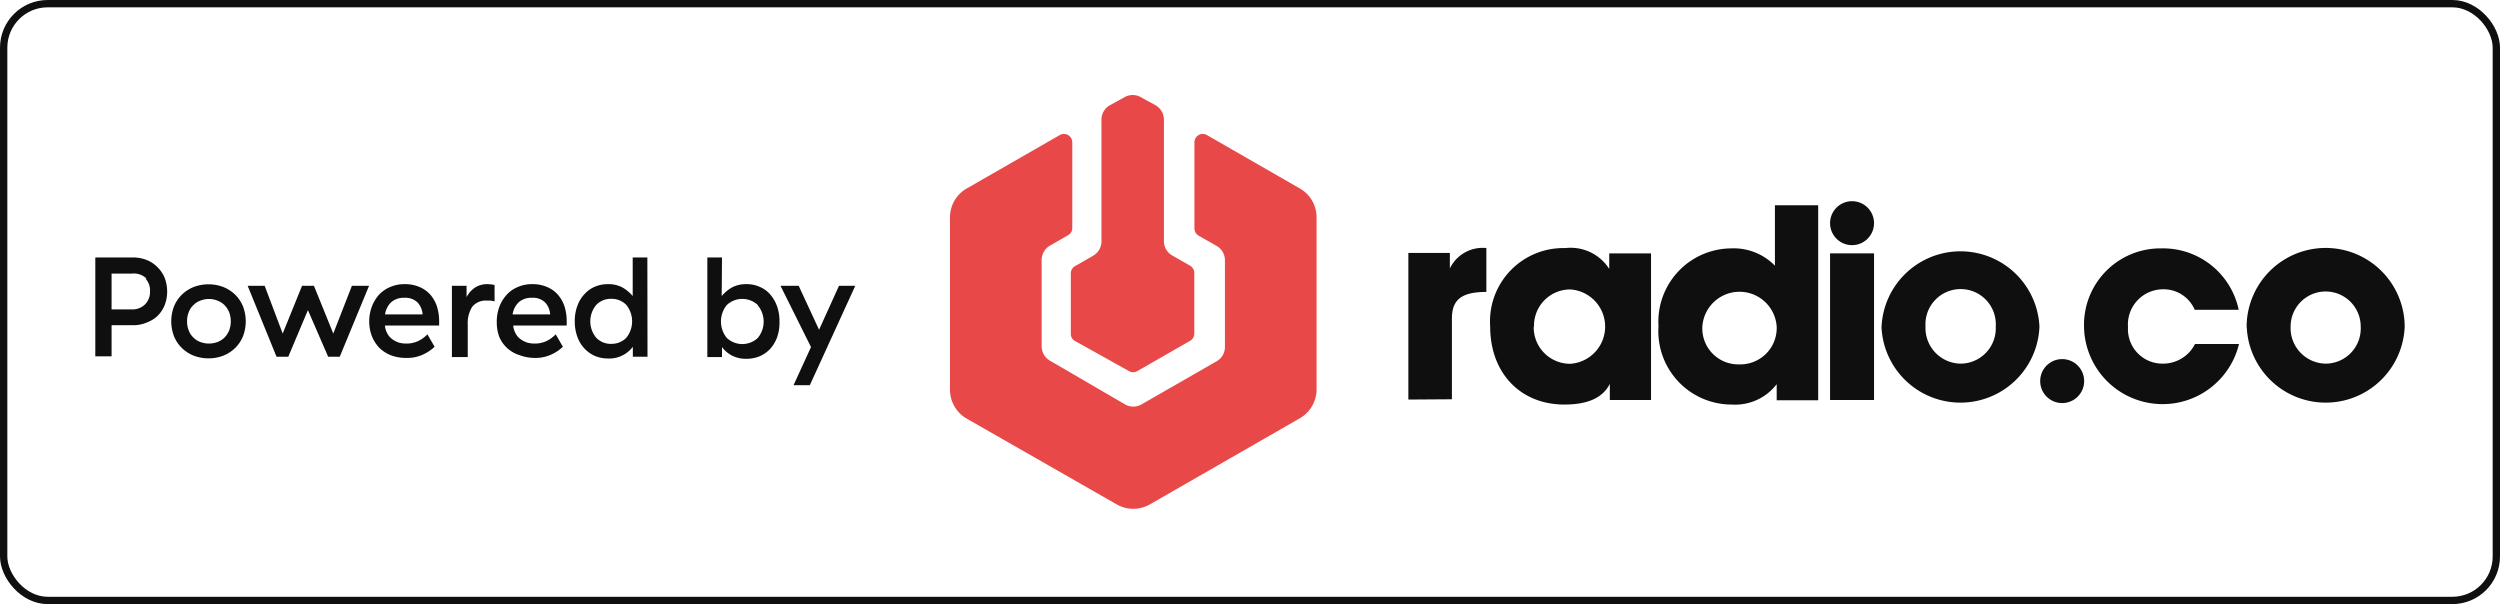 <svg xmlns="http://www.w3.org/2000/svg" width="170.5" height="41.2" viewBox="0 0 170.5 41.2">
  <title>img-brand-badge-5</title>
  <g>
    <rect x="0.25" y="0.25" width="170" height="40.7" rx="3" ry="3" transform="translate(170.5 41.2) rotate(180)" fill="none" stroke="#0f0f0f" stroke-miterlimit="10" stroke-width="0.5"/>
    <g>
      <path d="M88.66,12.86,82.31,9.21a.57.57,0,0,0-.85.49v5.87a.59.59,0,0,0,.28.5l1.23.7a1.12,1.12,0,0,1,.57,1v5.87a1.11,1.11,0,0,1-.57,1l-5.12,2.94a1.12,1.12,0,0,1-1.12,0L71.61,24.6a1.13,1.13,0,0,1-.57-1V17.75a1.14,1.14,0,0,1,.57-1l1.23-.71a.55.55,0,0,0,.29-.49V9.7a.57.57,0,0,0-.85-.49l-6.36,3.65a2.26,2.26,0,0,0-1.13,2V26.55a2.27,2.27,0,0,0,1.14,2L76.16,34.4a2.28,2.28,0,0,0,2.26,0l10.24-5.88a2.28,2.28,0,0,0,1.13-2V14.82A2.26,2.26,0,0,0,88.66,12.86Z" fill="#e94848"/>
      <path d="M81.18,18.13l-1.24-.71a1.12,1.12,0,0,1-.56-1V8.18a1.14,1.14,0,0,0-.57-1l-1-.55a1.12,1.12,0,0,0-1.12,0l-1,.55a1.12,1.12,0,0,0-.57,1v8.26a1.13,1.13,0,0,1-.57,1l-1.23.71a.56.56,0,0,0-.29.49v4.13a.55.55,0,0,0,.29.49L77,25.31a.56.56,0,0,0,.56,0l3.61-2.07a.56.56,0,0,0,.28-.49V18.62A.58.58,0,0,0,81.18,18.13Z" fill="#e94848"/>
    </g>
    <g>
      <path d="M96.05,27.25v-10h2.83v1.06a2.48,2.48,0,0,1,2.41-1.4h.08v3c-1.71,0-2.35.54-2.35,1.82v5.5Z" fill="#0f0f0f"/>
      <path d="M112.6,17.28v10h-2.81V26.18c-.48.95-1.5,1.41-3.1,1.41-3,0-5.06-2.15-5.06-5.32a5,5,0,0,1,5.12-5.35,3.12,3.12,0,0,1,3,1.42V17.28Zm-8,5a2.48,2.48,0,0,0,2.49,2.53,2.54,2.54,0,0,0,0-5.07A2.47,2.47,0,0,0,104.62,22.27Z" fill="#0f0f0f"/>
      <path d="M124,14v13.3h-2.83V26.2a3.56,3.56,0,0,1-3.06,1.39,5,5,0,0,1-5-5.34,5,5,0,0,1,4.94-5.31,3.93,3.93,0,0,1,3,1.18V14Zm-7.9,8.3a2.45,2.45,0,0,0,2.51,2.55,2.48,2.48,0,0,0,2.56-2.57,2.54,2.54,0,0,0-5.07,0Z" fill="#0f0f0f"/>
      <path d="M127.81,17.28v10h-3v-10Z" fill="#0f0f0f"/>
      <path d="M128.32,22.33a5.39,5.39,0,0,1,10.77-.06,5.39,5.39,0,0,1-10.77.06Zm3-.08a2.43,2.43,0,0,0,2.42,2.55,2.41,2.41,0,0,0,2.37-2.53,2.4,2.4,0,1,0-4.79,0Z" fill="#0f0f0f"/>
      <path d="M149.7,23.46h3a5.36,5.36,0,0,1-10.57-1.21,5.21,5.21,0,0,1,5.26-5.31,5.27,5.27,0,0,1,5.29,4.19h-3a2.3,2.3,0,0,0-2.18-1.4,2.4,2.4,0,0,0-2.37,2.58,2.35,2.35,0,0,0,2.37,2.49A2.44,2.44,0,0,0,149.7,23.46Z" fill="#0f0f0f"/>
      <path d="M153.22,22.33A5.39,5.39,0,0,1,164,22.27a5.39,5.39,0,0,1-10.77.06Zm3-.08a2.43,2.43,0,0,0,2.41,2.55A2.4,2.4,0,0,0,161,22.27a2.39,2.39,0,1,0-4.78,0Z" fill="#0f0f0f"/>
      <circle cx="126.31" cy="15.22" r="1.5" fill="#0f0f0f"/>
      <circle cx="140.64" cy="25.99" r="1.5" fill="#0f0f0f"/>
    </g>
    <g>
      <path d="M10,17.73a2.13,2.13,0,0,1,.74.49,2.18,2.18,0,0,1,.49.73,2.6,2.6,0,0,1,.17.93,2.52,2.52,0,0,1-.17.93,2.22,2.22,0,0,1-.49.74A2.25,2.25,0,0,1,10,22a2.34,2.34,0,0,1-.93.18H7.61v2.12H6.5V17.56H9A2.52,2.52,0,0,1,10,17.73Zm0,1.28A1.21,1.21,0,0,0,9,18.66H7.61V21.1H9a1.21,1.21,0,0,0,.89-.34,1.18,1.18,0,0,0,.34-.88A1.16,1.16,0,0,0,9.92,19Z" fill="#0f0f0f"/>
      <path d="M11.87,20.89a2.36,2.36,0,0,1,.54-.8,2.45,2.45,0,0,1,.81-.52,2.86,2.86,0,0,1,2,0,2.45,2.45,0,0,1,.81.52,2.36,2.36,0,0,1,.54.8,2.86,2.86,0,0,1,0,2.05,2.36,2.36,0,0,1-.54.8,2.45,2.45,0,0,1-.81.52,2.86,2.86,0,0,1-2,0,2.45,2.45,0,0,1-.81-.52,2.36,2.36,0,0,1-.54-.8,2.86,2.86,0,0,1,0-2.05Zm3.76.41a1.47,1.47,0,0,0-.31-.48,1.33,1.33,0,0,0-.47-.31,1.56,1.56,0,0,0-1.2,0,1.25,1.25,0,0,0-.47.31,1.21,1.21,0,0,0-.31.48,1.51,1.51,0,0,0-.11.61,1.52,1.52,0,0,0,.11.62,1.21,1.21,0,0,0,.31.48,1.25,1.25,0,0,0,.47.31,1.69,1.69,0,0,0,1.2,0,1.33,1.33,0,0,0,.47-.31,1.47,1.47,0,0,0,.31-.48,1.77,1.77,0,0,0,0-1.23Z" fill="#0f0f0f"/>
      <path d="M16.89,19.49h1.16l1.23,3.26,1.32-3.26h.81l1.32,3.26L24,19.49h1.17l-2,4.84h-.79L21,21.15l-1.34,3.18h-.8Z" fill="#0f0f0f"/>
      <path d="M25.35,20.94a2.68,2.68,0,0,1,.48-.82,2.23,2.23,0,0,1,.77-.54,2.37,2.37,0,0,1,1-.2,2.41,2.41,0,0,1,1,.19,2,2,0,0,1,.74.52,2.31,2.31,0,0,1,.46.81,3.42,3.42,0,0,1,.15,1v.3H26.25a1.37,1.37,0,0,0,.17.55,1.1,1.1,0,0,0,.33.38,1.67,1.67,0,0,0,.44.23,1.7,1.7,0,0,0,.51.07,1.86,1.86,0,0,0,.84-.18,2.15,2.15,0,0,0,.61-.45l.49.85a2.88,2.88,0,0,1-.77.52,2.55,2.55,0,0,1-1.16.24,2.89,2.89,0,0,1-1.05-.18,2.36,2.36,0,0,1-.8-.52,2.47,2.47,0,0,1-.5-.79,2.82,2.82,0,0,1-.18-1A2.94,2.94,0,0,1,25.35,20.94Zm3.12-.32a1.18,1.18,0,0,0-.88-.31,1.3,1.3,0,0,0-.91.3,1.44,1.44,0,0,0-.42.83h2.56A1.31,1.31,0,0,0,28.47,20.62Z" fill="#0f0f0f"/>
      <path d="M32.4,19.61a1.52,1.52,0,0,1,.85-.23,2,2,0,0,1,.48.06v1.11l-.26-.05-.27,0a1.18,1.18,0,0,0-1,.43,2.1,2.1,0,0,0-.3,1.21v2.21H30.82V19.49h1v.77A1.81,1.81,0,0,1,32.4,19.61Z" fill="#0f0f0f"/>
      <path d="M34.05,20.94a2.52,2.52,0,0,1,.49-.82,2.1,2.1,0,0,1,.76-.54,2.37,2.37,0,0,1,1-.2,2.41,2.41,0,0,1,1,.19,2,2,0,0,1,.74.52,2.31,2.31,0,0,1,.46.81,3.42,3.42,0,0,1,.15,1v.3H35a1.37,1.37,0,0,0,.17.55,1.1,1.1,0,0,0,.33.38,1.67,1.67,0,0,0,.44.23,1.75,1.75,0,0,0,.51.07,1.86,1.86,0,0,0,.84-.18,2.15,2.15,0,0,0,.61-.45l.49.85a2.88,2.88,0,0,1-.77.52,2.55,2.55,0,0,1-1.16.24,2.89,2.89,0,0,1-1-.18A2.21,2.21,0,0,1,34.06,23a2.82,2.82,0,0,1-.18-1A2.94,2.94,0,0,1,34.05,20.94Zm3.12-.32a1.17,1.17,0,0,0-.88-.31,1.3,1.3,0,0,0-.91.3,1.44,1.44,0,0,0-.42.83h2.56A1.31,1.31,0,0,0,37.17,20.62Z" fill="#0f0f0f"/>
      <path d="M44.16,24.33h-1v-.68a2,2,0,0,1-.69.58,2,2,0,0,1-1,.22,2.39,2.39,0,0,1-.89-.17,2.23,2.23,0,0,1-.71-.5,2.3,2.3,0,0,1-.49-.8,3,3,0,0,1-.18-1.07,2.91,2.91,0,0,1,.18-1.06,2.3,2.3,0,0,1,.49-.8,2,2,0,0,1,.71-.5,2.19,2.19,0,0,1,.88-.17,2,2,0,0,1,1,.23,2.6,2.6,0,0,1,.69.58V17.56h1Zm-3.5-3.53a1.75,1.75,0,0,0,0,2.23,1.36,1.36,0,0,0,1.05.42,1.39,1.39,0,0,0,1-.41,1.78,1.78,0,0,0,0-2.25,1.39,1.39,0,0,0-1-.41A1.36,1.36,0,0,0,40.66,20.8Z" fill="#0f0f0f"/>
      <path d="M49.22,20.19a2.6,2.6,0,0,1,.69-.58,2,2,0,0,1,1-.23,2.11,2.11,0,0,1,.87.17,1.91,1.91,0,0,1,.72.5,2.44,2.44,0,0,1,.48.8,2.91,2.91,0,0,1,.18,1.06A3,3,0,0,1,53,23a2.44,2.44,0,0,1-.48.8,2.16,2.16,0,0,1-.72.5,2.34,2.34,0,0,1-.88.17,2.07,2.07,0,0,1-1-.22,2,2,0,0,1-.68-.58v.68h-1V17.56h1Zm2.46.61a1.55,1.55,0,0,0-2.11,0,1.78,1.78,0,0,0,0,2.25,1.55,1.55,0,0,0,2.11,0,1.75,1.75,0,0,0,0-2.23Z" fill="#0f0f0f"/>
      <path d="M55.31,23.67l-2.08-4.18h1.24l1.39,3,1.36-3h1.11l-3.1,6.78H54.12Z" fill="#0f0f0f"/>
    </g>
  </g>
</svg>
